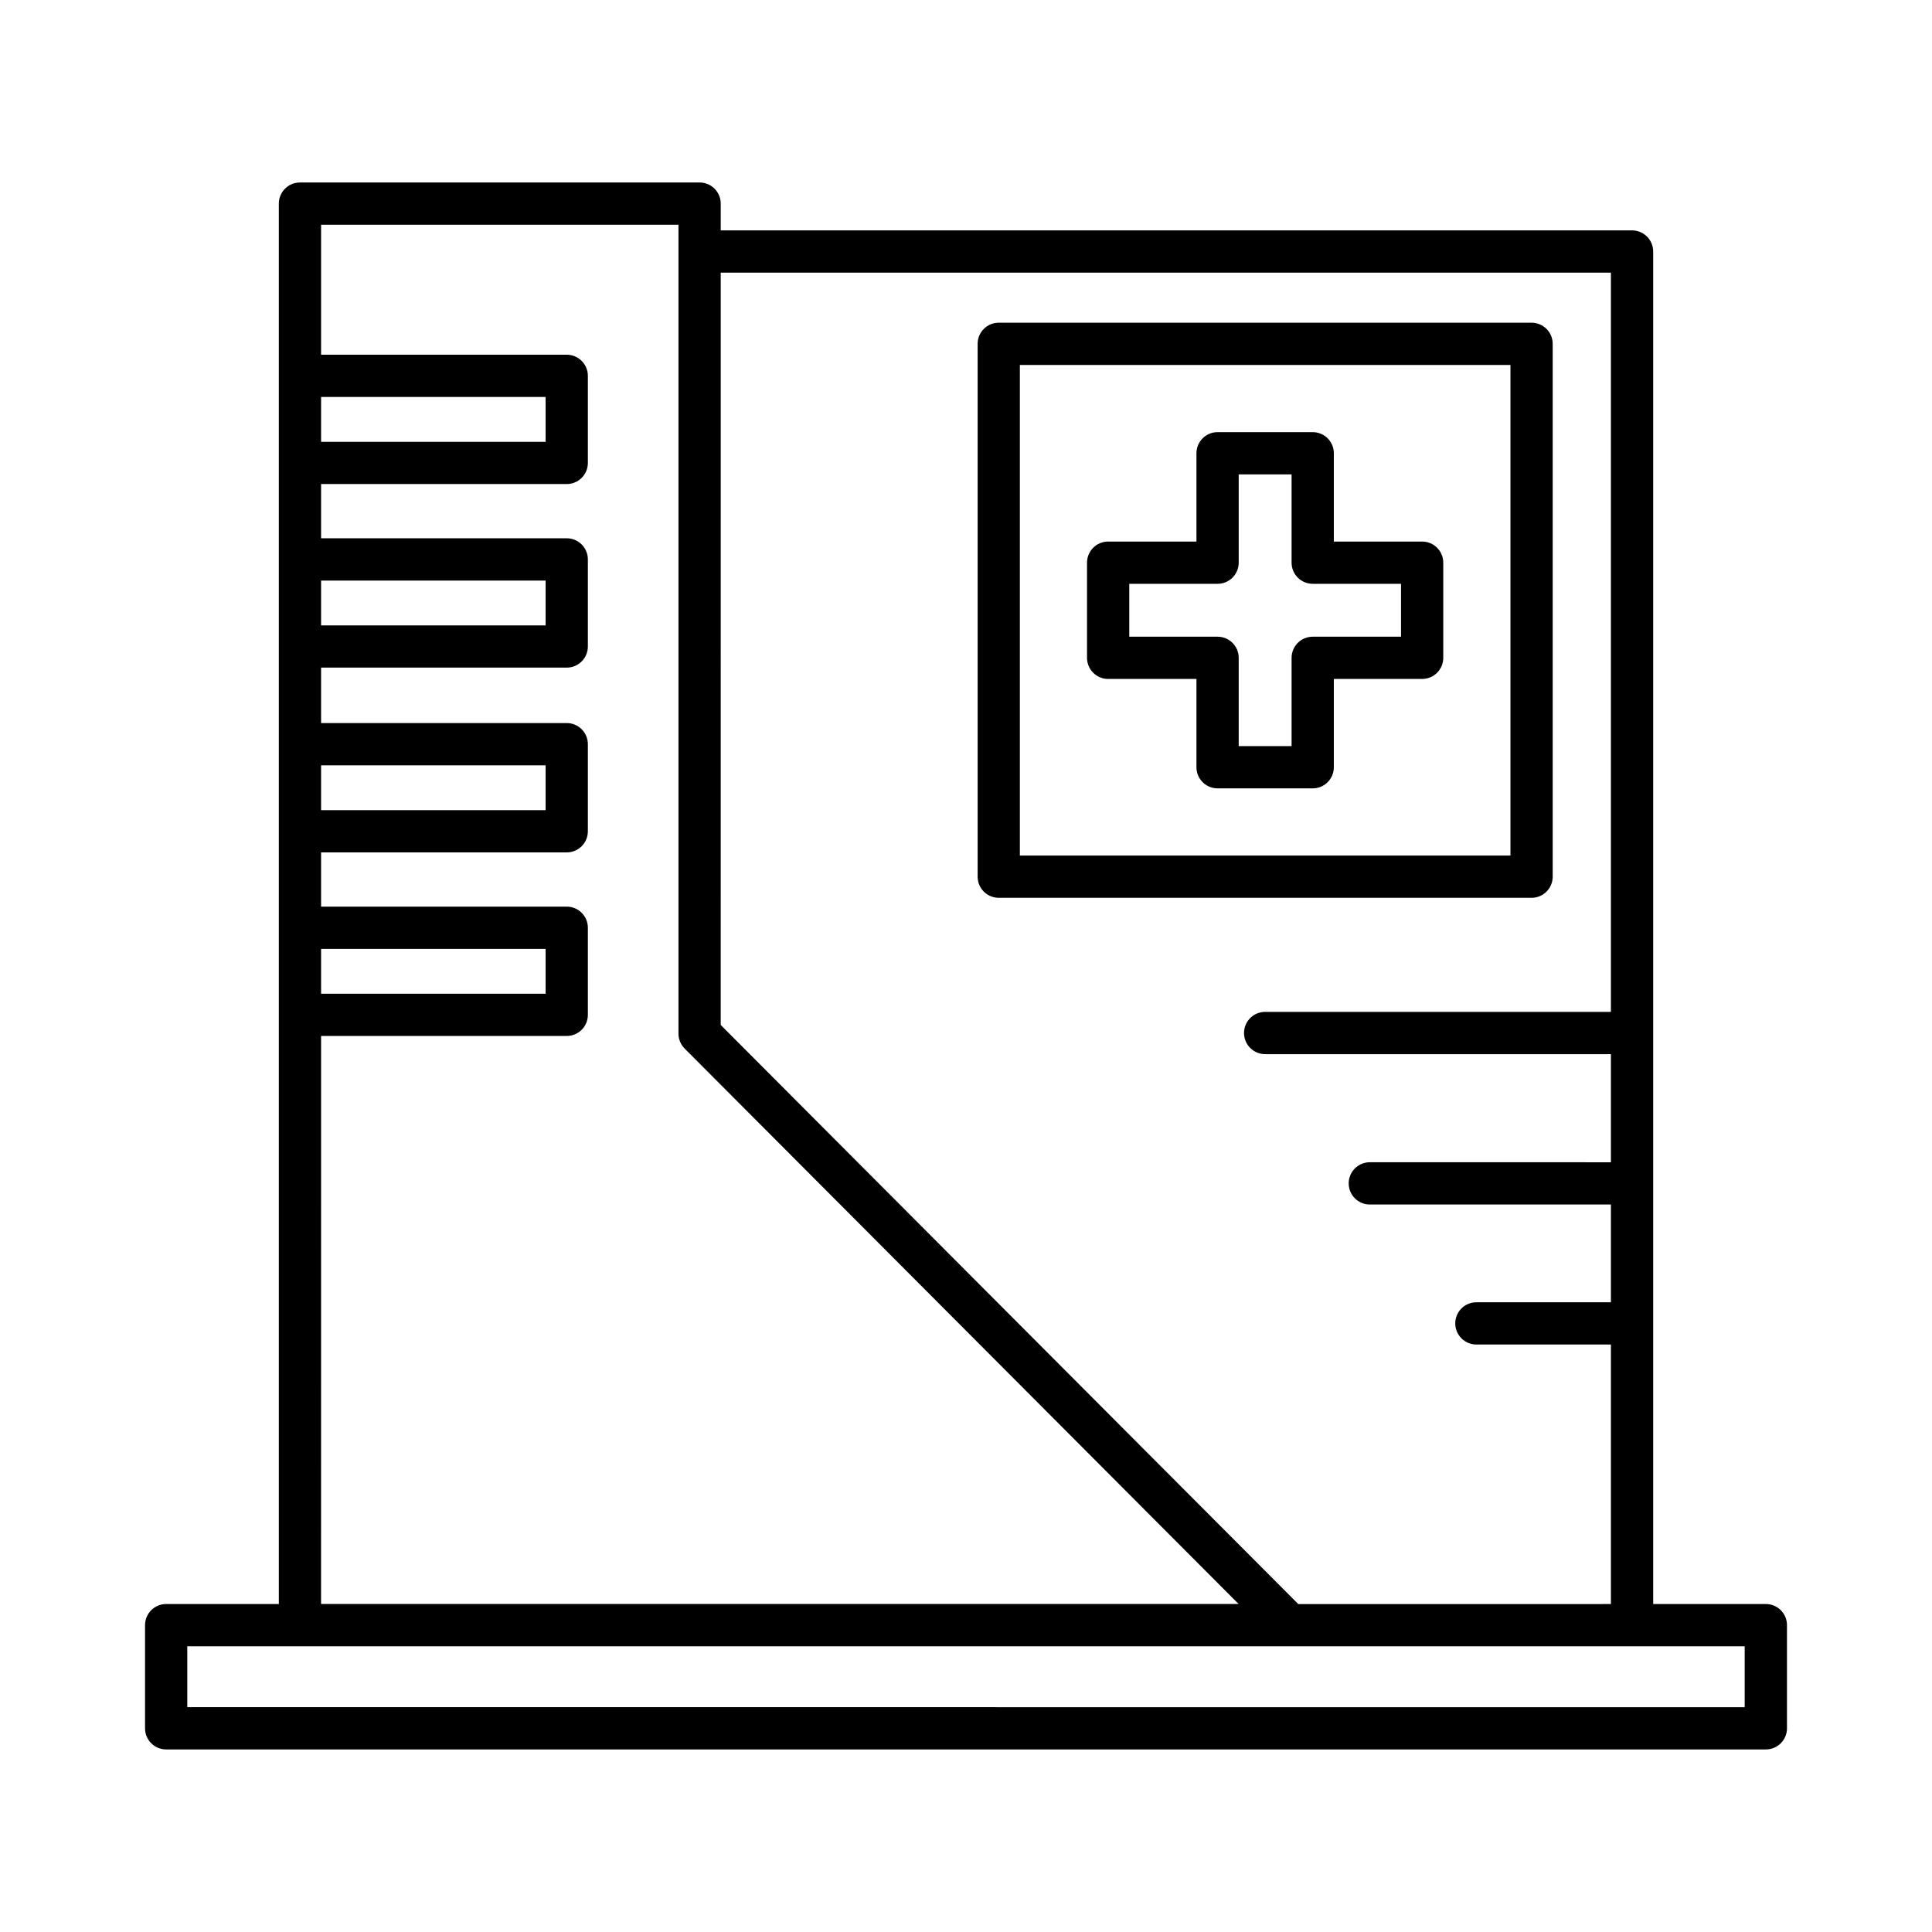 <?xml version="1.0" encoding="UTF-8"?>
<!-- Uploaded to: SVG Repo, www.svgrepo.com, Generator: SVG Repo Mixer Tools -->
<svg fill="#000000" width="800px" height="800px" version="1.1" viewBox="144 144 512 512" xmlns="http://www.w3.org/2000/svg">
 <g>
  <path d="m188.04 607.62h423.93c3.094 0 5.598-2.508 5.598-5.598v-27.34c0-3.09-2.504-5.598-5.598-5.598h-29.859v-358.43c0-3.09-2.504-5.598-5.598-5.598h-241.51v-7.094c0-3.09-2.504-5.598-5.598-5.598h-105.91c-3.094 0-5.598 2.508-5.598 5.598v371.12h-29.859c-3.094 0-5.598 2.508-5.598 5.598v27.34c-0.004 3.09 2.5 5.598 5.598 5.598zm146.96-391.36h235.91v195.9h-91.633c-3.094 0-5.598 2.508-5.598 5.598 0 3.09 2.504 5.598 5.598 5.598l91.633 0.004v28.652l-63.895-0.004c-3.094 0-5.598 2.508-5.598 5.598 0 3.09 2.504 5.598 5.598 5.598h63.895v25.91h-35.652c-3.094 0-5.598 2.508-5.598 5.598 0 3.09 2.504 5.598 5.598 5.598h35.652v68.777l-82.855 0.004-153.06-153.47zm-105.91 32.945h59.504v11.883h-59.504zm0 48.648h59.504v11.883l-59.504-0.004zm0 48.965h59.504v11.883h-59.504zm0 48.645h59.504v11.883h-59.504zm0 23.078h65.102c3.094 0 5.598-2.508 5.598-5.598v-23.078c0-3.09-2.504-5.598-5.598-5.598h-65.102v-14.371h65.102c3.094 0 5.598-2.508 5.598-5.598v-23.078c0-3.09-2.504-5.598-5.598-5.598h-65.102v-14.695h65.102c3.094 0 5.598-2.508 5.598-5.598v-23.078c0-3.09-2.504-5.598-5.598-5.598h-65.102v-14.371h65.102c3.094 0 5.598-2.508 5.598-5.598v-23.078c0-3.09-2.504-5.598-5.598-5.598h-65.102v-34.441h94.711v214.36c0 1.48 0.59 2.902 1.633 3.953l146.81 147.2h-243.16zm-35.457 161.74h412.73v16.145l-412.73-0.004z"/>
  <path d="m437.67 323.93h23.402v23.398c0 3.09 2.504 5.598 5.598 5.598h25.211c3.094 0 5.598-2.508 5.598-5.598v-23.398h23.402c3.094 0 5.598-2.508 5.598-5.598v-25.215c0-3.09-2.504-5.598-5.598-5.598h-23.402v-23.398c0-3.09-2.504-5.598-5.598-5.598h-25.211c-3.094 0-5.598 2.508-5.598 5.598v23.398h-23.402c-3.094 0-5.598 2.508-5.598 5.598v25.215c0 3.09 2.504 5.598 5.598 5.598zm5.598-25.215h23.402c3.094 0 5.598-2.508 5.598-5.598v-23.398h14.016v23.398c0 3.09 2.504 5.598 5.598 5.598h23.402v14.02h-23.402c-3.094 0-5.598 2.508-5.598 5.598v23.398h-14.016v-23.398c0-3.09-2.504-5.598-5.598-5.598h-23.402z"/>
  <path d="m555.48 376.33v-141.21c0-3.09-2.504-5.598-5.598-5.598h-141.2c-3.094 0-5.598 2.508-5.598 5.598v141.21c0 3.09 2.504 5.598 5.598 5.598h141.2c3.094 0 5.598-2.508 5.598-5.598zm-11.195-5.598h-130.01v-130.01h130.01z"/>
 </g>
</svg>